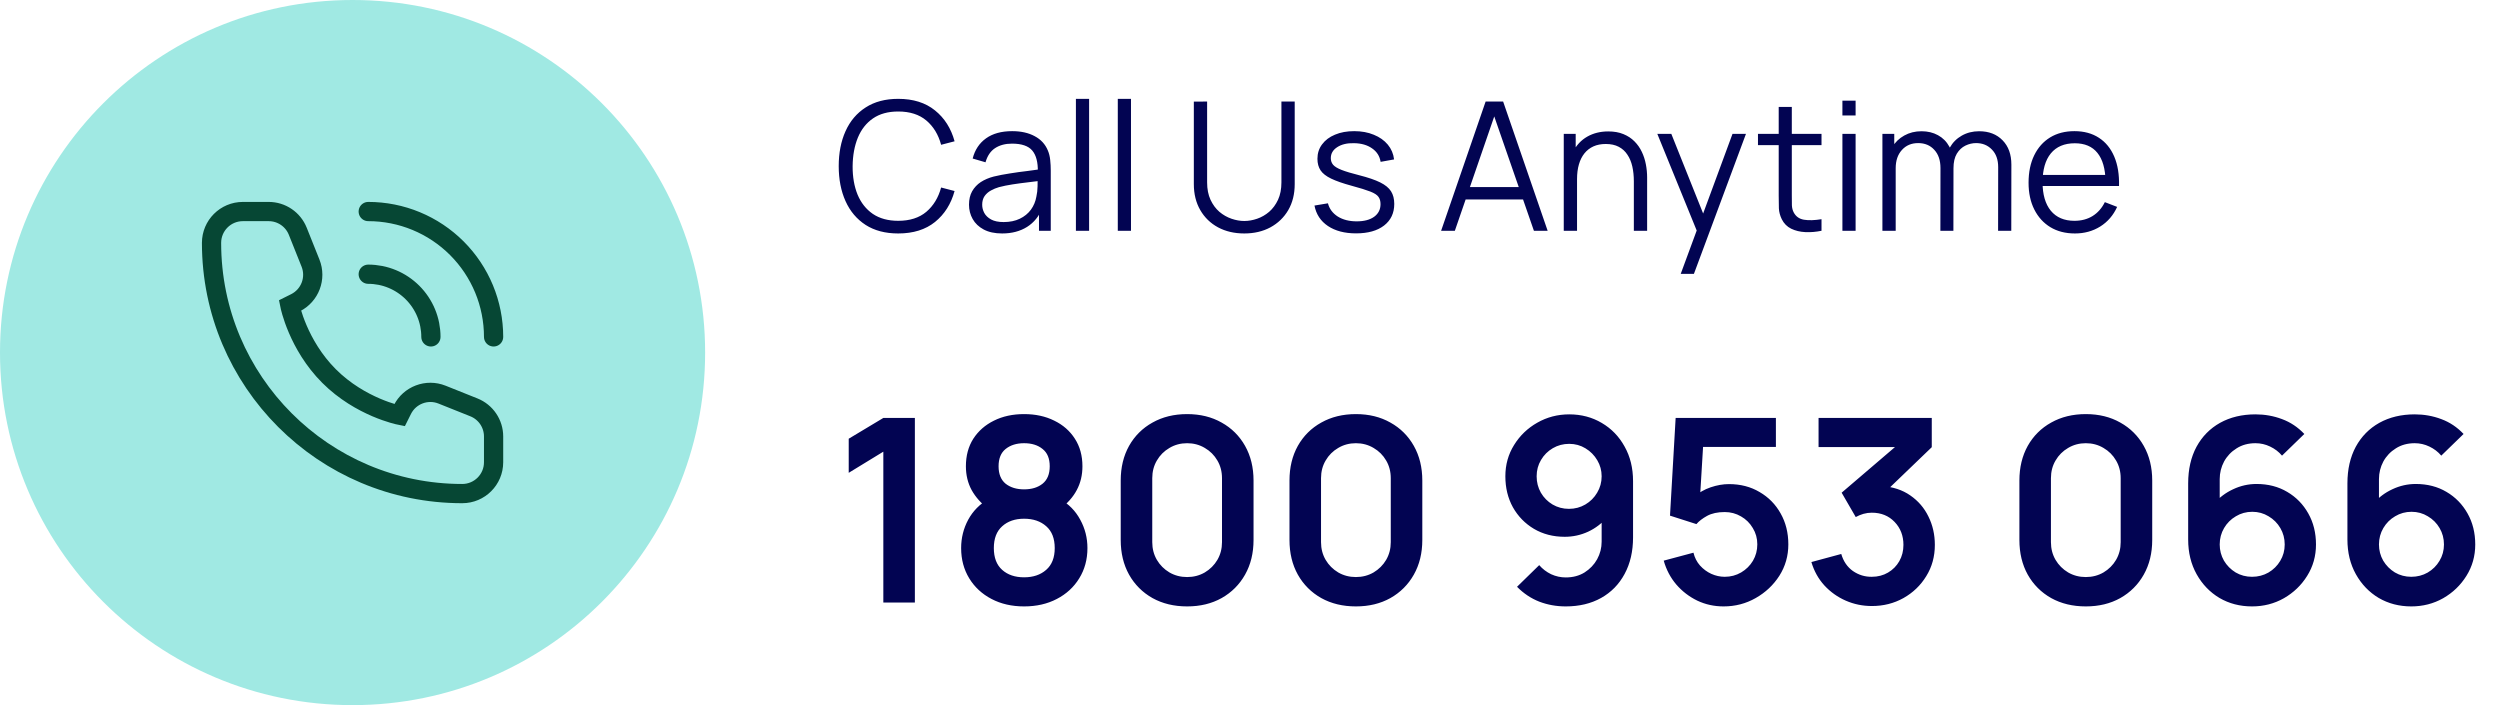 <svg width="195" height="55" viewBox="0 0 195 55" fill="none" xmlns="http://www.w3.org/2000/svg">
<circle cx="27.5" cy="27.5" r="27.5" fill="#A0E9E3"/>
<path d="M33.611 26.278C33.611 25.636 33.485 25 33.239 24.407C32.993 23.814 32.633 23.275 32.179 22.821C31.725 22.367 31.186 22.007 30.593 21.761C30 21.515 29.364 21.389 28.722 21.389M38.5 26.278C38.5 24.994 38.247 23.722 37.756 22.536C37.264 21.35 36.544 20.272 35.636 19.364C34.728 18.456 33.65 17.736 32.464 17.244C31.278 16.753 30.006 16.5 28.722 16.5M38.5 34.044L38.5 36.056C38.5 37.406 37.406 38.5 36.056 38.5C25.255 38.5 16.5 29.745 16.5 18.944C16.5 17.594 17.594 16.5 18.944 16.5L20.956 16.5C21.956 16.5 22.855 17.108 23.226 18.037L24.22 20.523C24.692 21.703 24.181 23.048 23.044 23.617L22.611 23.833C22.611 23.833 23.222 26.889 25.667 29.333C28.111 31.778 31.167 32.389 31.167 32.389L31.383 31.956C31.952 30.819 33.297 30.308 34.477 30.78L36.963 31.774C37.892 32.145 38.5 33.044 38.5 34.044Z" stroke="#064734" stroke-width="1.5" stroke-linecap="round"/>
<path d="M68.9 47L68.9 35.23L66.2 36.88L66.2 34.22L68.9 32.6L71.36 32.6L71.36 47L68.9 47ZM79.879 47.3C78.926 47.3 78.079 47.107 77.34 46.72C76.6 46.333 76.019 45.797 75.6 45.11C75.18 44.423 74.969 43.637 74.969 42.75C74.969 41.957 75.153 41.22 75.519 40.54C75.886 39.86 76.423 39.317 77.129 38.91L77.079 39.68C76.526 39.26 76.096 38.777 75.79 38.23C75.49 37.677 75.34 37.057 75.34 36.37C75.34 35.543 75.533 34.827 75.919 34.22C76.313 33.613 76.85 33.143 77.529 32.81C78.21 32.47 78.993 32.3 79.879 32.3C80.766 32.3 81.549 32.47 82.23 32.81C82.916 33.143 83.453 33.613 83.84 34.22C84.233 34.827 84.43 35.543 84.43 36.37C84.43 37.057 84.283 37.673 83.99 38.22C83.703 38.767 83.266 39.26 82.68 39.7L82.669 38.92C83.363 39.313 83.893 39.853 84.26 40.54C84.633 41.22 84.82 41.957 84.82 42.75C84.82 43.637 84.606 44.423 84.18 45.11C83.76 45.797 83.176 46.333 82.43 46.72C81.689 47.107 80.84 47.3 79.879 47.3ZM79.879 45.03C80.586 45.03 81.159 44.837 81.6 44.45C82.046 44.063 82.269 43.497 82.269 42.75C82.269 42.003 82.049 41.437 81.609 41.05C81.169 40.657 80.593 40.46 79.879 40.46C79.173 40.46 78.603 40.657 78.169 41.05C77.736 41.437 77.519 42.003 77.519 42.75C77.519 43.497 77.736 44.063 78.169 44.45C78.603 44.837 79.173 45.03 79.879 45.03ZM79.879 38.17C80.473 38.17 80.953 38.023 81.32 37.73C81.693 37.43 81.879 36.977 81.879 36.37C81.879 35.763 81.693 35.313 81.32 35.02C80.953 34.72 80.473 34.57 79.879 34.57C79.293 34.57 78.813 34.72 78.439 35.02C78.073 35.313 77.889 35.763 77.889 36.37C77.889 36.977 78.073 37.43 78.439 37.73C78.813 38.023 79.293 38.17 79.879 38.17ZM92.596 47.3C91.576 47.3 90.676 47.083 89.896 46.65C89.116 46.21 88.506 45.6 88.066 44.82C87.632 44.04 87.416 43.14 87.416 42.12L87.416 37.48C87.416 36.46 87.632 35.56 88.066 34.78C88.506 34 89.116 33.393 89.896 32.96C90.676 32.52 91.576 32.3 92.596 32.3C93.616 32.3 94.512 32.52 95.286 32.96C96.066 33.393 96.676 34 97.116 34.78C97.556 35.56 97.776 36.46 97.776 37.48L97.776 42.12C97.776 43.14 97.556 44.04 97.116 44.82C96.676 45.6 96.066 46.21 95.286 46.65C94.512 47.083 93.616 47.3 92.596 47.3ZM92.596 45.01C93.102 45.01 93.562 44.89 93.976 44.65C94.389 44.403 94.716 44.077 94.956 43.67C95.196 43.257 95.316 42.797 95.316 42.29L95.316 37.3C95.316 36.787 95.196 36.327 94.956 35.92C94.716 35.507 94.389 35.18 93.976 34.94C93.562 34.693 93.102 34.57 92.596 34.57C92.089 34.57 91.629 34.693 91.216 34.94C90.802 35.18 90.476 35.507 90.236 35.92C89.996 36.327 89.876 36.787 89.876 37.3L89.876 42.29C89.876 42.797 89.996 43.257 90.236 43.67C90.476 44.077 90.802 44.403 91.216 44.65C91.629 44.89 92.089 45.01 92.596 45.01ZM105.76 47.3C104.74 47.3 103.84 47.083 103.06 46.65C102.28 46.21 101.67 45.6 101.23 44.82C100.796 44.04 100.58 43.14 100.58 42.12L100.58 37.48C100.58 36.46 100.796 35.56 101.23 34.78C101.67 34 102.28 33.393 103.06 32.96C103.84 32.52 104.74 32.3 105.76 32.3C106.78 32.3 107.676 32.52 108.45 32.96C109.23 33.393 109.84 34 110.28 34.78C110.72 35.56 110.94 36.46 110.94 37.48L110.94 42.12C110.94 43.14 110.72 44.04 110.28 44.82C109.84 45.6 109.23 46.21 108.45 46.65C107.676 47.083 106.78 47.3 105.76 47.3ZM105.76 45.01C106.266 45.01 106.726 44.89 107.14 44.65C107.553 44.403 107.88 44.077 108.12 43.67C108.36 43.257 108.48 42.797 108.48 42.29L108.48 37.3C108.48 36.787 108.36 36.327 108.12 35.92C107.88 35.507 107.553 35.18 107.14 34.94C106.726 34.693 106.266 34.57 105.76 34.57C105.253 34.57 104.793 34.693 104.38 34.94C103.966 35.18 103.64 35.507 103.4 35.92C103.16 36.327 103.04 36.787 103.04 37.3L103.04 42.29C103.04 42.797 103.16 43.257 103.4 43.67C103.64 44.077 103.966 44.403 104.38 44.65C104.793 44.89 105.253 45.01 105.76 45.01ZM122.398 32.32C123.338 32.32 124.184 32.543 124.938 32.99C125.691 33.43 126.284 34.043 126.718 34.83C127.158 35.61 127.378 36.51 127.378 37.53L127.378 41.92C127.378 43.007 127.158 43.957 126.718 44.77C126.284 45.577 125.674 46.2 124.888 46.64C124.101 47.08 123.181 47.3 122.128 47.3C121.401 47.3 120.714 47.177 120.068 46.93C119.421 46.677 118.841 46.29 118.328 45.77L120.058 44.08C120.318 44.38 120.628 44.617 120.988 44.79C121.354 44.957 121.734 45.04 122.128 45.04C122.688 45.04 123.178 44.91 123.598 44.65C124.018 44.383 124.344 44.04 124.578 43.62C124.811 43.193 124.928 42.737 124.928 42.25L124.928 39.86L125.358 40.34C124.951 40.82 124.458 41.197 123.878 41.47C123.298 41.737 122.688 41.87 122.048 41.87C121.148 41.87 120.348 41.663 119.648 41.25C118.954 40.837 118.408 40.277 118.008 39.57C117.614 38.857 117.418 38.05 117.418 37.15C117.418 36.25 117.644 35.437 118.098 34.71C118.551 33.977 119.154 33.397 119.908 32.97C120.668 32.537 121.498 32.32 122.398 32.32ZM122.398 34.62C121.931 34.62 121.504 34.733 121.118 34.96C120.731 35.187 120.424 35.493 120.198 35.88C119.971 36.26 119.858 36.683 119.858 37.15C119.858 37.617 119.968 38.043 120.188 38.43C120.414 38.817 120.718 39.123 121.098 39.35C121.484 39.577 121.911 39.69 122.378 39.69C122.844 39.69 123.271 39.577 123.658 39.35C124.044 39.123 124.351 38.817 124.578 38.43C124.811 38.043 124.928 37.617 124.928 37.15C124.928 36.697 124.814 36.28 124.588 35.9C124.361 35.513 124.054 35.203 123.668 34.97C123.288 34.737 122.864 34.62 122.398 34.62ZM134.44 47.3C133.706 47.3 133.023 47.15 132.39 46.85C131.756 46.543 131.21 46.123 130.75 45.59C130.296 45.057 129.97 44.437 129.77 43.73L132.09 43.11C132.183 43.497 132.353 43.83 132.6 44.11C132.853 44.39 133.146 44.607 133.48 44.76C133.82 44.913 134.17 44.99 134.53 44.99C134.996 44.99 135.423 44.877 135.81 44.65C136.196 44.423 136.503 44.12 136.73 43.74C136.956 43.353 137.07 42.927 137.07 42.46C137.07 41.993 136.953 41.57 136.72 41.19C136.493 40.803 136.186 40.5 135.8 40.28C135.413 40.053 134.99 39.94 134.53 39.94C133.976 39.94 133.516 40.04 133.15 40.24C132.79 40.44 132.513 40.653 132.32 40.88L130.26 40.22L130.7 32.6L138.52 32.6L138.52 34.86L131.99 34.86L132.89 34.01L132.57 39.31L132.13 38.77C132.503 38.43 132.936 38.177 133.43 38.01C133.923 37.843 134.4 37.76 134.86 37.76C135.76 37.76 136.556 37.967 137.25 38.38C137.95 38.787 138.496 39.343 138.89 40.05C139.29 40.757 139.49 41.56 139.49 42.46C139.49 43.36 139.256 44.177 138.79 44.91C138.323 45.637 137.706 46.217 136.94 46.65C136.18 47.083 135.346 47.3 134.44 47.3ZM146.008 47.27C145.288 47.27 144.608 47.13 143.968 46.85C143.328 46.57 142.772 46.173 142.298 45.66C141.832 45.147 141.495 44.54 141.288 43.84L143.618 43.21C143.785 43.783 144.088 44.227 144.528 44.54C144.975 44.847 145.465 44.997 145.998 44.99C146.472 44.99 146.895 44.88 147.268 44.66C147.642 44.44 147.935 44.143 148.148 43.77C148.362 43.39 148.468 42.967 148.468 42.5C148.468 41.787 148.238 41.19 147.778 40.71C147.318 40.23 146.725 39.99 145.998 39.99C145.778 39.99 145.562 40.02 145.348 40.08C145.142 40.14 144.942 40.223 144.748 40.33L143.648 38.43L148.488 34.29L148.698 34.87L141.848 34.87L141.848 32.6L150.678 32.6L150.678 34.88L146.788 38.62L146.768 37.91C147.642 37.97 148.385 38.213 148.998 38.64C149.618 39.067 150.092 39.617 150.418 40.29C150.752 40.963 150.918 41.7 150.918 42.5C150.918 43.407 150.695 44.22 150.248 44.94C149.808 45.66 149.215 46.23 148.468 46.65C147.728 47.063 146.908 47.27 146.008 47.27ZM162.693 47.3C161.673 47.3 160.773 47.083 159.993 46.65C159.213 46.21 158.603 45.6 158.163 44.82C157.73 44.04 157.513 43.14 157.513 42.12L157.513 37.48C157.513 36.46 157.73 35.56 158.163 34.78C158.603 34 159.213 33.393 159.993 32.96C160.773 32.52 161.673 32.3 162.693 32.3C163.713 32.3 164.61 32.52 165.383 32.96C166.163 33.393 166.773 34 167.213 34.78C167.653 35.56 167.873 36.46 167.873 37.48L167.873 42.12C167.873 43.14 167.653 44.04 167.213 44.82C166.773 45.6 166.163 46.21 165.383 46.65C164.61 47.083 163.713 47.3 162.693 47.3ZM162.693 45.01C163.2 45.01 163.66 44.89 164.073 44.65C164.487 44.403 164.813 44.077 165.053 43.67C165.293 43.257 165.413 42.797 165.413 42.29L165.413 37.3C165.413 36.787 165.293 36.327 165.053 35.92C164.813 35.507 164.487 35.18 164.073 34.94C163.66 34.693 163.2 34.57 162.693 34.57C162.187 34.57 161.727 34.693 161.313 34.94C160.9 35.18 160.573 35.507 160.333 35.92C160.093 36.327 159.973 36.787 159.973 37.3L159.973 42.29C159.973 42.797 160.093 43.257 160.333 43.67C160.573 44.077 160.9 44.403 161.313 44.65C161.727 44.89 162.187 45.01 162.693 45.01ZM175.657 47.3C174.717 47.3 173.871 47.08 173.117 46.64C172.371 46.193 171.777 45.577 171.337 44.79C170.897 44.003 170.677 43.1 170.677 42.08L170.677 37.7C170.677 36.607 170.894 35.657 171.327 34.85C171.767 34.043 172.381 33.42 173.167 32.98C173.961 32.54 174.881 32.32 175.927 32.32C176.654 32.32 177.344 32.443 177.997 32.69C178.651 32.93 179.231 33.317 179.737 33.85L177.997 35.54C177.744 35.24 177.434 35.003 177.067 34.83C176.707 34.657 176.327 34.57 175.927 34.57C175.367 34.57 174.877 34.703 174.457 34.97C174.037 35.23 173.711 35.573 173.477 36C173.251 36.427 173.137 36.883 173.137 37.37L173.137 39.76L172.697 39.28C173.111 38.8 173.607 38.427 174.187 38.16C174.767 37.887 175.374 37.75 176.007 37.75C176.914 37.75 177.714 37.957 178.407 38.37C179.101 38.777 179.647 39.337 180.047 40.05C180.447 40.757 180.647 41.563 180.647 42.47C180.647 43.37 180.417 44.187 179.957 44.92C179.504 45.647 178.901 46.227 178.147 46.66C177.394 47.087 176.564 47.3 175.657 47.3ZM175.657 44.99C176.124 44.99 176.551 44.88 176.937 44.66C177.324 44.433 177.631 44.13 177.857 43.75C178.091 43.363 178.207 42.937 178.207 42.47C178.207 42.003 178.094 41.577 177.867 41.19C177.641 40.803 177.334 40.497 176.947 40.27C176.567 40.037 176.144 39.92 175.677 39.92C175.211 39.92 174.784 40.037 174.397 40.27C174.011 40.497 173.704 40.803 173.477 41.19C173.251 41.577 173.137 42.003 173.137 42.47C173.137 42.923 173.247 43.343 173.467 43.73C173.694 44.11 173.997 44.417 174.377 44.65C174.764 44.877 175.191 44.99 175.657 44.99ZM188.079 47.3C187.139 47.3 186.293 47.08 185.539 46.64C184.793 46.193 184.199 45.577 183.759 44.79C183.319 44.003 183.099 43.1 183.099 42.08L183.099 37.7C183.099 36.607 183.316 35.657 183.749 34.85C184.189 34.043 184.803 33.42 185.589 32.98C186.383 32.54 187.303 32.32 188.349 32.32C189.076 32.32 189.766 32.443 190.419 32.69C191.073 32.93 191.653 33.317 192.159 33.85L190.419 35.54C190.166 35.24 189.856 35.003 189.489 34.83C189.129 34.657 188.749 34.57 188.349 34.57C187.789 34.57 187.299 34.703 186.879 34.97C186.459 35.23 186.133 35.573 185.899 36C185.673 36.427 185.559 36.883 185.559 37.37L185.559 39.76L185.119 39.28C185.533 38.8 186.029 38.427 186.609 38.16C187.189 37.887 187.796 37.75 188.429 37.75C189.336 37.75 190.136 37.957 190.829 38.37C191.523 38.777 192.069 39.337 192.469 40.05C192.869 40.757 193.069 41.563 193.069 42.47C193.069 43.37 192.839 44.187 192.379 44.92C191.926 45.647 191.323 46.227 190.569 46.66C189.816 47.087 188.986 47.3 188.079 47.3ZM188.079 44.99C188.546 44.99 188.973 44.88 189.359 44.66C189.746 44.433 190.053 44.13 190.279 43.75C190.513 43.363 190.629 42.937 190.629 42.47C190.629 42.003 190.516 41.577 190.289 41.19C190.063 40.803 189.756 40.497 189.369 40.27C188.989 40.037 188.566 39.92 188.099 39.92C187.633 39.92 187.206 40.037 186.819 40.27C186.433 40.497 186.126 40.803 185.899 41.19C185.673 41.577 185.559 42.003 185.559 42.47C185.559 42.923 185.669 43.343 185.889 43.73C186.116 44.11 186.419 44.417 186.799 44.65C187.186 44.877 187.613 44.99 188.079 44.99Z" fill="#020452"/>
<path d="M70.061 18.21C69.058 18.21 68.211 17.988 67.52 17.545C66.829 17.097 66.307 16.479 65.952 15.69C65.597 14.901 65.42 13.991 65.42 12.96C65.42 11.929 65.597 11.019 65.952 10.23C66.307 9.441 66.829 8.825 67.52 8.382C68.211 7.934 69.058 7.71 70.061 7.71C71.232 7.71 72.189 8.011 72.931 8.613C73.673 9.21 74.182 10.013 74.457 11.021L73.407 11.294C73.192 10.496 72.807 9.864 72.252 9.397C71.697 8.93 70.966 8.697 70.061 8.697C69.272 8.697 68.617 8.877 68.094 9.236C67.571 9.595 67.177 10.097 66.911 10.741C66.65 11.38 66.514 12.12 66.505 12.96C66.5 13.8 66.629 14.54 66.89 15.179C67.156 15.818 67.553 16.32 68.08 16.684C68.612 17.043 69.272 17.223 70.061 17.223C70.966 17.223 71.697 16.99 72.252 16.523C72.807 16.052 73.192 15.419 73.407 14.626L74.457 14.899C74.182 15.907 73.673 16.712 72.931 17.314C72.189 17.911 71.232 18.21 70.061 18.21ZM78.165 18.21C77.595 18.21 77.117 18.107 76.73 17.902C76.347 17.697 76.06 17.424 75.868 17.083C75.677 16.742 75.582 16.371 75.582 15.97C75.582 15.559 75.663 15.209 75.826 14.92C75.995 14.626 76.221 14.386 76.505 14.199C76.795 14.012 77.129 13.87 77.507 13.772C77.889 13.679 78.311 13.597 78.773 13.527C79.24 13.452 79.695 13.389 80.138 13.338C80.587 13.282 80.978 13.228 81.314 13.177L80.951 13.401C80.965 12.654 80.82 12.101 80.516 11.742C80.213 11.383 79.686 11.203 78.934 11.203C78.416 11.203 77.978 11.32 77.618 11.553C77.264 11.786 77.014 12.155 76.87 12.659L75.868 12.365C76.041 11.688 76.389 11.163 76.912 10.79C77.434 10.417 78.113 10.23 78.948 10.23C79.639 10.23 80.225 10.361 80.706 10.622C81.191 10.879 81.534 11.252 81.734 11.742C81.828 11.961 81.888 12.206 81.916 12.477C81.945 12.748 81.959 13.023 81.959 13.303L81.959 18L81.041 18L81.041 16.103L81.308 16.215C81.051 16.864 80.652 17.358 80.111 17.699C79.569 18.04 78.921 18.21 78.165 18.21ZM78.284 17.321C78.764 17.321 79.184 17.235 79.543 17.062C79.903 16.889 80.192 16.654 80.412 16.355C80.631 16.052 80.773 15.711 80.838 15.333C80.894 15.09 80.925 14.824 80.93 14.535C80.934 14.241 80.936 14.022 80.936 13.877L81.329 14.08C80.978 14.127 80.598 14.173 80.188 14.22C79.781 14.267 79.38 14.32 78.984 14.381C78.591 14.442 78.237 14.514 77.919 14.598C77.705 14.659 77.497 14.745 77.296 14.857C77.096 14.964 76.93 15.109 76.799 15.291C76.674 15.473 76.611 15.699 76.611 15.97C76.611 16.189 76.664 16.402 76.772 16.607C76.883 16.812 77.061 16.983 77.303 17.118C77.551 17.253 77.877 17.321 78.284 17.321ZM83.921 18L83.921 7.71L84.95 7.71L84.95 18L83.921 18ZM87.188 18L87.188 7.71L88.217 7.71L88.217 18L87.188 18ZM97.053 18.21C96.283 18.21 95.601 18.051 95.009 17.734C94.421 17.417 93.959 16.969 93.623 16.39C93.287 15.811 93.119 15.135 93.119 14.36L93.119 7.927L94.155 7.92L94.155 14.227C94.155 14.75 94.243 15.202 94.421 15.585C94.598 15.963 94.829 16.276 95.114 16.523C95.403 16.766 95.718 16.945 96.059 17.062C96.399 17.179 96.731 17.237 97.053 17.237C97.379 17.237 97.713 17.179 98.054 17.062C98.394 16.945 98.707 16.766 98.992 16.523C99.276 16.276 99.507 15.963 99.685 15.585C99.862 15.202 99.951 14.75 99.951 14.227L99.951 7.92L100.987 7.92L100.987 14.36C100.987 15.135 100.819 15.811 100.483 16.39C100.147 16.964 99.682 17.412 99.09 17.734C98.502 18.051 97.823 18.21 97.053 18.21ZM105.77 18.203C104.883 18.203 104.153 18.012 103.579 17.629C103.009 17.246 102.659 16.714 102.529 16.033L103.579 15.858C103.691 16.287 103.945 16.63 104.342 16.887C104.743 17.139 105.238 17.265 105.826 17.265C106.4 17.265 106.852 17.146 107.184 16.908C107.515 16.665 107.681 16.336 107.681 15.921C107.681 15.688 107.627 15.499 107.52 15.354C107.417 15.205 107.205 15.067 106.883 14.941C106.561 14.815 106.08 14.666 105.441 14.493C104.755 14.306 104.218 14.12 103.831 13.933C103.443 13.746 103.168 13.532 103.005 13.289C102.841 13.042 102.76 12.741 102.76 12.386C102.76 11.957 102.881 11.581 103.124 11.259C103.366 10.932 103.702 10.68 104.132 10.503C104.561 10.321 105.06 10.23 105.63 10.23C106.199 10.23 106.708 10.323 107.156 10.51C107.608 10.692 107.972 10.949 108.248 11.28C108.523 11.611 108.686 11.996 108.738 12.435L107.688 12.624C107.618 12.181 107.396 11.831 107.023 11.574C106.654 11.313 106.185 11.177 105.616 11.168C105.079 11.154 104.643 11.257 104.307 11.476C103.971 11.691 103.803 11.978 103.803 12.337C103.803 12.538 103.863 12.71 103.985 12.855C104.106 12.995 104.325 13.128 104.643 13.254C104.965 13.38 105.422 13.518 106.015 13.667C106.71 13.844 107.256 14.031 107.653 14.227C108.049 14.423 108.332 14.654 108.5 14.92C108.668 15.186 108.752 15.515 108.752 15.907C108.752 16.621 108.486 17.183 107.954 17.594C107.426 18 106.698 18.203 105.77 18.203ZM112.407 18L115.879 7.92L117.244 7.92L120.716 18L119.645 18L116.348 8.494L116.754 8.494L113.478 18L112.407 18ZM113.954 15.557L113.954 14.591L119.162 14.591L119.162 15.557L113.954 15.557ZM127.44 18L127.44 14.143C127.44 13.723 127.4 13.338 127.321 12.988C127.242 12.633 127.113 12.325 126.936 12.064C126.763 11.798 126.537 11.593 126.257 11.448C125.982 11.303 125.646 11.231 125.249 11.231C124.885 11.231 124.563 11.294 124.283 11.42C124.008 11.546 123.774 11.728 123.583 11.966C123.396 12.199 123.254 12.484 123.156 12.82C123.058 13.156 123.009 13.539 123.009 13.968L122.281 13.807C122.281 13.032 122.416 12.381 122.687 11.854C122.958 11.327 123.331 10.928 123.807 10.657C124.283 10.386 124.829 10.251 125.445 10.251C125.898 10.251 126.292 10.321 126.628 10.461C126.969 10.601 127.256 10.79 127.489 11.028C127.727 11.266 127.918 11.539 128.063 11.847C128.208 12.15 128.313 12.475 128.378 12.82C128.443 13.161 128.476 13.501 128.476 13.842L128.476 18L127.44 18ZM121.973 18L121.973 10.44L122.904 10.44L122.904 12.302L123.009 12.302L123.009 18L121.973 18ZM131.097 21.36L132.56 17.391L132.581 18.567L129.27 10.44L130.362 10.44L133.078 17.237L132.63 17.237L135.136 10.44L136.186 10.44L132.126 21.36L131.097 21.36ZM142.078 18C141.654 18.089 141.234 18.124 140.818 18.105C140.408 18.086 140.039 17.998 139.712 17.839C139.39 17.68 139.145 17.433 138.977 17.097C138.842 16.817 138.767 16.535 138.753 16.25C138.744 15.961 138.739 15.632 138.739 15.263L138.739 8.34L139.761 8.34L139.761 15.221C139.761 15.538 139.764 15.804 139.768 16.019C139.778 16.229 139.827 16.416 139.915 16.579C140.083 16.892 140.349 17.078 140.713 17.139C141.082 17.2 141.537 17.186 142.078 17.097L142.078 18ZM137.122 11.322L137.122 10.44L142.078 10.44L142.078 11.322L137.122 11.322ZM143.708 9.005L143.708 7.85L144.737 7.85L144.737 9.005L143.708 9.005ZM143.708 18L143.708 10.44L144.737 10.44L144.737 18L143.708 18ZM155.851 18L155.858 13.037C155.858 12.454 155.695 11.996 155.368 11.665C155.046 11.329 154.636 11.161 154.136 11.161C153.852 11.161 153.574 11.226 153.303 11.357C153.033 11.488 152.809 11.698 152.631 11.987C152.459 12.276 152.372 12.654 152.372 13.121L151.763 12.946C151.749 12.405 151.854 11.931 152.078 11.525C152.307 11.119 152.62 10.804 153.016 10.58C153.418 10.351 153.87 10.237 154.374 10.237C155.135 10.237 155.744 10.473 156.201 10.944C156.659 11.411 156.887 12.043 156.887 12.841L156.88 18L155.851 18ZM146.828 18L146.828 10.44L147.752 10.44L147.752 12.302L147.864 12.302L147.864 18L146.828 18ZM151.35 18L151.357 13.107C151.357 12.505 151.196 12.031 150.874 11.686C150.557 11.336 150.137 11.161 149.614 11.161C149.092 11.161 148.669 11.341 148.347 11.7C148.025 12.055 147.864 12.528 147.864 13.121L147.248 12.785C147.248 12.3 147.363 11.866 147.591 11.483C147.82 11.096 148.133 10.792 148.529 10.573C148.926 10.349 149.376 10.237 149.88 10.237C150.361 10.237 150.788 10.34 151.161 10.545C151.539 10.75 151.836 11.049 152.05 11.441C152.265 11.833 152.372 12.309 152.372 12.869L152.365 18L151.35 18ZM161.847 18.21C161.11 18.21 160.47 18.047 159.929 17.72C159.392 17.393 158.975 16.934 158.676 16.341C158.377 15.748 158.228 15.053 158.228 14.255C158.228 13.429 158.375 12.715 158.669 12.113C158.963 11.511 159.376 11.047 159.908 10.72C160.445 10.393 161.077 10.23 161.805 10.23C162.552 10.23 163.189 10.403 163.716 10.748C164.243 11.089 164.642 11.579 164.913 12.218C165.184 12.857 165.307 13.62 165.284 14.507L164.234 14.507L164.234 14.143C164.215 13.163 164.003 12.423 163.597 11.924C163.196 11.425 162.608 11.175 161.833 11.175C161.021 11.175 160.398 11.439 159.964 11.966C159.535 12.493 159.32 13.245 159.32 14.22C159.32 15.172 159.535 15.912 159.964 16.439C160.398 16.962 161.012 17.223 161.805 17.223C162.346 17.223 162.818 17.099 163.219 16.852C163.625 16.6 163.945 16.238 164.178 15.767L165.137 16.138C164.838 16.796 164.397 17.307 163.814 17.671C163.235 18.03 162.58 18.21 161.847 18.21ZM158.956 14.507L158.956 13.646L164.731 13.646L164.731 14.507L158.956 14.507Z" fill="#020452"/>
</svg>
